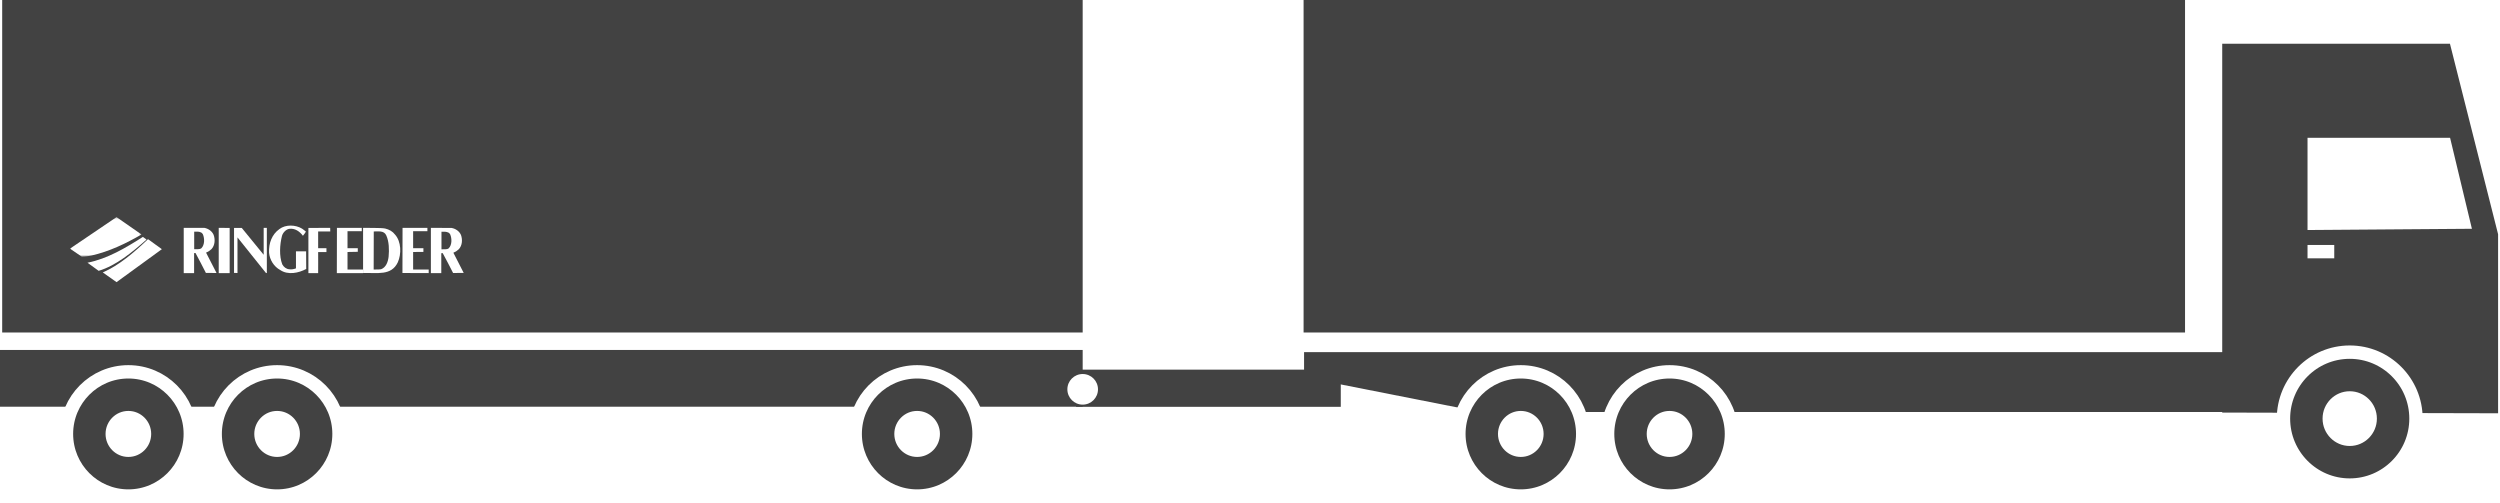 <?xml version="1.0" encoding="UTF-8" standalone="no"?>
<svg width="1143px" height="230px" viewBox="0 0 1143 230" version="1.1" xmlns="http://www.w3.org/2000/svg" xmlns:xlink="http://www.w3.org/1999/xlink">
    <!-- Generator: Sketch 49.3 (51167) - http://www.bohemiancoding.com/sketch -->
    <title>Group 29</title>
    <desc>Created with Sketch.</desc>
    <defs>
        <circle id="path-1" cx="28.5" cy="28.5" r="28.5"></circle>
        <circle id="path-3" cx="-315.5" cy="28.5" r="28.5"></circle>
        <circle id="path-5" cx="28.5" cy="28.5" r="28.5"></circle>
        <circle id="path-7" cx="-315.5" cy="28.5" r="28.5"></circle>
        <ellipse id="path-9" cx="1074.295" cy="191.389" rx="30.295" ry="30.389"></ellipse>
        <ellipse id="path-10" cx="126.692" cy="198.396" rx="28.308" ry="28.396"></ellipse>
        <ellipse id="path-11" cx="419.308" cy="198.396" rx="28.308" ry="28.396"></ellipse>
        <ellipse id="path-12" cx="763.308" cy="198.396" rx="28.308" ry="28.396"></ellipse>
        <ellipse id="path-13" cx="58.692" cy="198.396" rx="28.308" ry="28.396"></ellipse>
        <ellipse id="path-14" cx="695.308" cy="198.396" rx="28.308" ry="28.396"></ellipse>
        <polygon id="path-15" points="0 0.266 32.696 0.266 32.696 18.355 0 18.355"></polygon>
    </defs>
    <g id="Truck-illustrations" stroke="none" stroke-width="1" fill="none" fill-rule="evenodd">
        <g id="Combination" transform="translate(-842, -227)">
            <g id="Group-29" transform="translate(842, 227)">
                <g id="Group-12-Copy">
                    <g id="Group-11-Copy">
                        <g id="Group-6">
                            <g id="ClearCombination_4-Copy" transform="translate(508.5, 111.5) scale(-1, 1) translate(-508.5, -111.5) ">
                                <rect id="Rectangle-Copy-16" fill="#424242" fill-rule="nonzero" x="18" y="0" width="403" height="152.018"></rect>
                                <polyline id="Path-3-Copy-5" fill="#424242" fill-rule="nonzero" points="0 161 420.781 161 420.781 172.45 340.202 188.357 0 188.357"></polyline>
                                <polygon id="Rectangle-8-Copy-5" fill="#424242" fill-rule="nonzero" points="522 160 1017 160 1017 185.949 522 185.949"></polygon>
                                <rect id="Rectangle-Copy-17" fill="#424242" fill-rule="nonzero" x="522" y="-2.84217094e-14" width="494" height="152.018"></rect>
                                <g id="Oval-Copy-35" transform="translate(576, 166)">
                                    <g id="path-5-link">
                                        <g id="path-5-Clipped">
                                            <mask id="mask-2" fill="white">
                                                <use xlink:href="#path-1"></use>
                                            </mask>
                                            <g id="path-5"></g>
                                            <mask id="mask-4" fill="white">
                                                <use xlink:href="#path-3"></use>
                                            </mask>
                                            <g id="path-5-copy-4"></g>
                                        </g>
                                    </g>
                                </g>
                                <g id="Oval-Copy-39" transform="translate(642, 166)">
                                    <g id="path-13-link">
                                        <g id="path-13-Clipped">
                                            <mask id="mask-6" fill="white">
                                                <use xlink:href="#path-5"></use>
                                            </mask>
                                            <g id="path-13"></g>
                                            <mask id="mask-8" fill="white">
                                                <use xlink:href="#path-7"></use>
                                            </mask>
                                            <g id="path-13-copy"></g>
                                        </g>
                                    </g>
                                </g>
                            </g>
                            <polygon id="Path-2-Copy-6" fill="#424242" transform="translate(1079.064, 104.476) scale(-1, 1) translate(-1079.064, -104.476) " points="1142.128 188.627 1142.128 20 1038.01 20 1016 107.1 1016 188.952"></polygon>
                            <polygon id="Path-4-Copy-6" fill="#FFFFFF" transform="translate(1092.579, 84.084) scale(-1, 1) translate(-1092.579, -84.084) " points="1064.98 63 1130.159 63 1130.159 105.167 1055 104.597"></polygon>
                            <g id="Oval-Copy-42" transform="translate(1074.295, 191.389) scale(-1, 1) translate(-1074.295, -191.389) ">
                                <use fill="#FFFFFF" fill-rule="evenodd" xlink:href="#path-9"></use>
                                <ellipse stroke="#424242" stroke-width="17.878" cx="1074.295" cy="191.389" rx="21.355" ry="21.45"></ellipse>
                                <use stroke="#FFFFFF" stroke-width="6.112" xlink:href="#path-9"></use>
                            </g>
                            <g id="Oval-Copy-36" transform="translate(126.692, 198.396) scale(-1, 1) translate(-126.692, -198.396) ">
                                <use fill="#FFFFFF" fill-rule="evenodd" xlink:href="#path-10"></use>
                                <ellipse stroke="#424242" stroke-width="17.878" cx="126.692" cy="198.396" rx="19.369" ry="19.457"></ellipse>
                                <use stroke="#FFFFFF" stroke-width="6.112" xlink:href="#path-10"></use>
                            </g>
                            <g id="Oval-Copy-38" transform="translate(419.308, 198.396) scale(-1, 1) translate(-419.308, -198.396) ">
                                <use fill="#FFFFFF" fill-rule="evenodd" xlink:href="#path-11"></use>
                                <ellipse stroke="#424242" stroke-width="17.878" cx="419.308" cy="198.396" rx="19.369" ry="19.457"></ellipse>
                                <use stroke="#FFFFFF" stroke-width="6.112" xlink:href="#path-11"></use>
                            </g>
                            <g id="Oval-Copy-40" transform="translate(763.308, 198.396) scale(-1, 1) translate(-763.308, -198.396) ">
                                <use fill="#FFFFFF" fill-rule="evenodd" xlink:href="#path-12"></use>
                                <ellipse stroke="#424242" stroke-width="17.878" cx="763.308" cy="198.396" rx="19.369" ry="19.457"></ellipse>
                                <use stroke="#FFFFFF" stroke-width="6.112" xlink:href="#path-12"></use>
                            </g>
                            <g id="Oval-Copy-37" transform="translate(58.692, 198.396) scale(-1, 1) translate(-58.692, -198.396) ">
                                <use fill="#FFFFFF" fill-rule="evenodd" xlink:href="#path-13"></use>
                                <ellipse stroke="#424242" stroke-width="17.878" cx="58.692" cy="198.396" rx="19.369" ry="19.457"></ellipse>
                                <use stroke="#FFFFFF" stroke-width="6.112" xlink:href="#path-13"></use>
                            </g>
                            <g id="Oval-Copy-41" transform="translate(695.308, 198.396) scale(-1, 1) translate(-695.308, -198.396) ">
                                <use fill="#FFFFFF" fill-rule="evenodd" xlink:href="#path-14"></use>
                                <ellipse stroke="#424242" stroke-width="17.878" cx="695.308" cy="198.396" rx="19.369" ry="19.457"></ellipse>
                                <use stroke="#FFFFFF" stroke-width="6.112" xlink:href="#path-14"></use>
                            </g>
                            <rect id="Rectangle" fill="#FFFFFF" transform="translate(1061.11, 115.054) scale(-1, 1) translate(-1061.11, -115.054) " x="1055" y="112" width="12.221" height="6.108"></rect>
                        </g>
                    </g>
                    <rect id="Rectangle-2" fill="#424242" x="492" y="169" width="121" height="17"></rect>
                    <circle id="Oval-2" fill="#FFFFFF" cx="495" cy="178" r="7"></circle>
                </g>
                <g id="Group-3-Copy-2" transform="translate(32, 99)">
                    <g id="Page-1">
                        <path d="M88.551,17.48 L78.537,5.217 L75,5.217 L75,25.774 L76.577,25.818 L76.577,9.543 L89.531,25.73 C89.659,25.818 89.872,25.953 90,25.774 L90,5.172 L88.551,5.172 L88.551,17.48 Z" id="Fill-1" fill="#FFFFFF"></path>
                        <path d="M103.315,15.909 L103.315,23.695 C102.369,24.057 101.295,24.284 100.22,24.103 C98.887,24.012 97.683,23.062 97.039,21.84 C95.578,17.991 95.921,12.83 96.91,8.891 C97.297,7.397 98.758,5.858 100.22,5.632 C102.756,5.27 104.948,6.718 106.495,8.801 C107.055,8.077 107.485,7.579 107.871,6.899 C107.313,6.356 106.668,5.994 106.109,5.541 C103.143,3.73 98.63,3.549 95.749,5.722 C92.268,8.212 90.806,12.242 91.021,16.588 C91.322,19.847 93.256,22.926 96.136,24.465 C99.661,26.864 104.605,25.823 108,23.967 L107.957,15.909 L103.315,15.909 Z" id="Fill-3" fill="#FFFFFF"></path>
                        <polygon id="Fill-5" fill="#FFFFFF" points="68 25.862 73 25.862 73 5.217 68 5.172"></polygon>
                        <path d="M119,6.826 L118.958,5.172 C115.542,5.172 109,5.217 109,5.217 L109,25.862 L113.458,25.862 C113.417,22.823 113.542,19.159 113.458,16.255 L117.25,16.255 L117.25,14.467 L113.458,14.467 L113.458,6.826 L119,6.826 Z" id="Fill-7" fill="#FFFFFF"></path>
                        <path d="M60.077,14.492 C59.179,15.161 57.897,14.848 56.786,14.938 L56.786,6.911 C57.94,6.867 59.051,6.822 59.991,7.313 C60.376,7.491 60.761,8.115 60.761,8.115 C61.573,10.033 61.615,12.931 60.077,14.492 Z M62.299,16.409 C63.197,16.141 63.966,15.562 64.692,14.893 C66.274,13.199 66.444,10.523 65.675,8.383 C64.906,6.599 63.154,5.485 61.402,5.172 L52,5.172 L52,25.862 L56.744,25.862 L56.744,16.721 C57.043,16.677 57.128,16.721 57.385,16.677 C59.051,19.664 60.547,22.741 62.128,25.773 L67,25.817 C65.419,22.785 63.88,19.709 62.299,16.677 L62.299,16.409 Z" id="Fill-9" fill="#FFFFFF"></path>
                        <polygon id="Fill-11" fill="#FFFFFF" points="156.882 16.213 161.582 16.168 161.582 14.463 156.882 14.463 156.882 6.698 163.407 6.698 163.407 5.172 152.045 5.172 152 25.817 164 25.862 164 24.246 156.882 24.246"></polygon>
                        <path d="M173.143,14.536 C172.243,15.205 170.957,14.893 169.843,14.982 L169.843,6.956 C171,6.911 172.115,6.867 173.058,7.357 C173.443,7.536 173.829,8.16 173.829,8.16 C174.643,10.077 174.686,12.976 173.143,14.536 M175.371,16.721 L175.371,16.454 C176.272,16.186 177.043,15.606 177.772,14.938 C179.357,13.243 179.529,10.568 178.758,8.427 C177.986,6.644 176.229,5.529 174.472,5.217 L165,5.172 L165,25.862 L169.758,25.862 L169.758,16.766 C170.058,16.721 170.143,16.766 170.4,16.721 C172.071,19.709 173.571,22.785 175.157,25.817 L180,25.773 C178.415,22.741 176.957,19.753 175.371,16.721" id="Fill-13" fill="#FFFFFF"></path>
                        <polygon id="Fill-15" fill="#FFFFFF" points="126.882 16.213 131.582 16.123 131.582 14.463 126.882 14.463 126.882 6.698 133.407 6.698 133.407 5.172 122.046 5.172 122 25.862 134 25.862 134 24.246 126.882 24.246"></polygon>
                        <path d="M145.676,18.335 C145.421,20.656 144.53,23.244 142.237,24.091 C141.175,24.27 139.944,24.181 138.84,24.225 L138.883,6.823 C140.963,6.868 143.596,6.288 144.615,8.653 C145.888,11.464 145.973,15.123 145.676,18.335 M144.105,5.485 C142.449,5.083 135.316,5.262 134,5.172 L134,25.832 C140.453,25.608 146.907,27.215 149.879,20.923 C151.577,17.131 151.493,11.464 148.605,8.251 C147.502,6.779 145.931,5.931 144.105,5.485" id="Fill-17" fill="#FFFFFF"></path>
                        <g id="Group-21">
                            <mask id="mask-16" fill="white">
                                <use xlink:href="#path-15"></use>
                            </mask>
                            <g id="Clip-20"></g>
                            <path d="M32.696,8.202 L21.276,0.266 L-8.68421053e-05,14.675 L5.384,18.355 C6.947,18.355 8.424,18.089 9.856,17.823 C18.02,15.961 25.488,12.369 32.696,8.202" id="Fill-19" fill="#FFFFFF" mask="url(#mask-16)"></path>
                        </g>
                        <path d="M15,25.556 L21.281,30 L42,14.926 C42,14.926 37.813,11.903 35.675,10.345 C29.22,16.484 22.459,22.303 15,25.556" id="Fill-22" fill="#FFFFFF"></path>
                        <path d="M33.326,9.31 C25.385,14.374 17.143,19.299 8,21.111 L13.108,24.828 C21.178,22.365 28.261,16.465 35,10.518 L33.326,9.31 Z" id="Fill-24" fill="#FFFFFF"></path>
                    </g>
                </g>
            </g>
        </g>
    </g>
</svg>